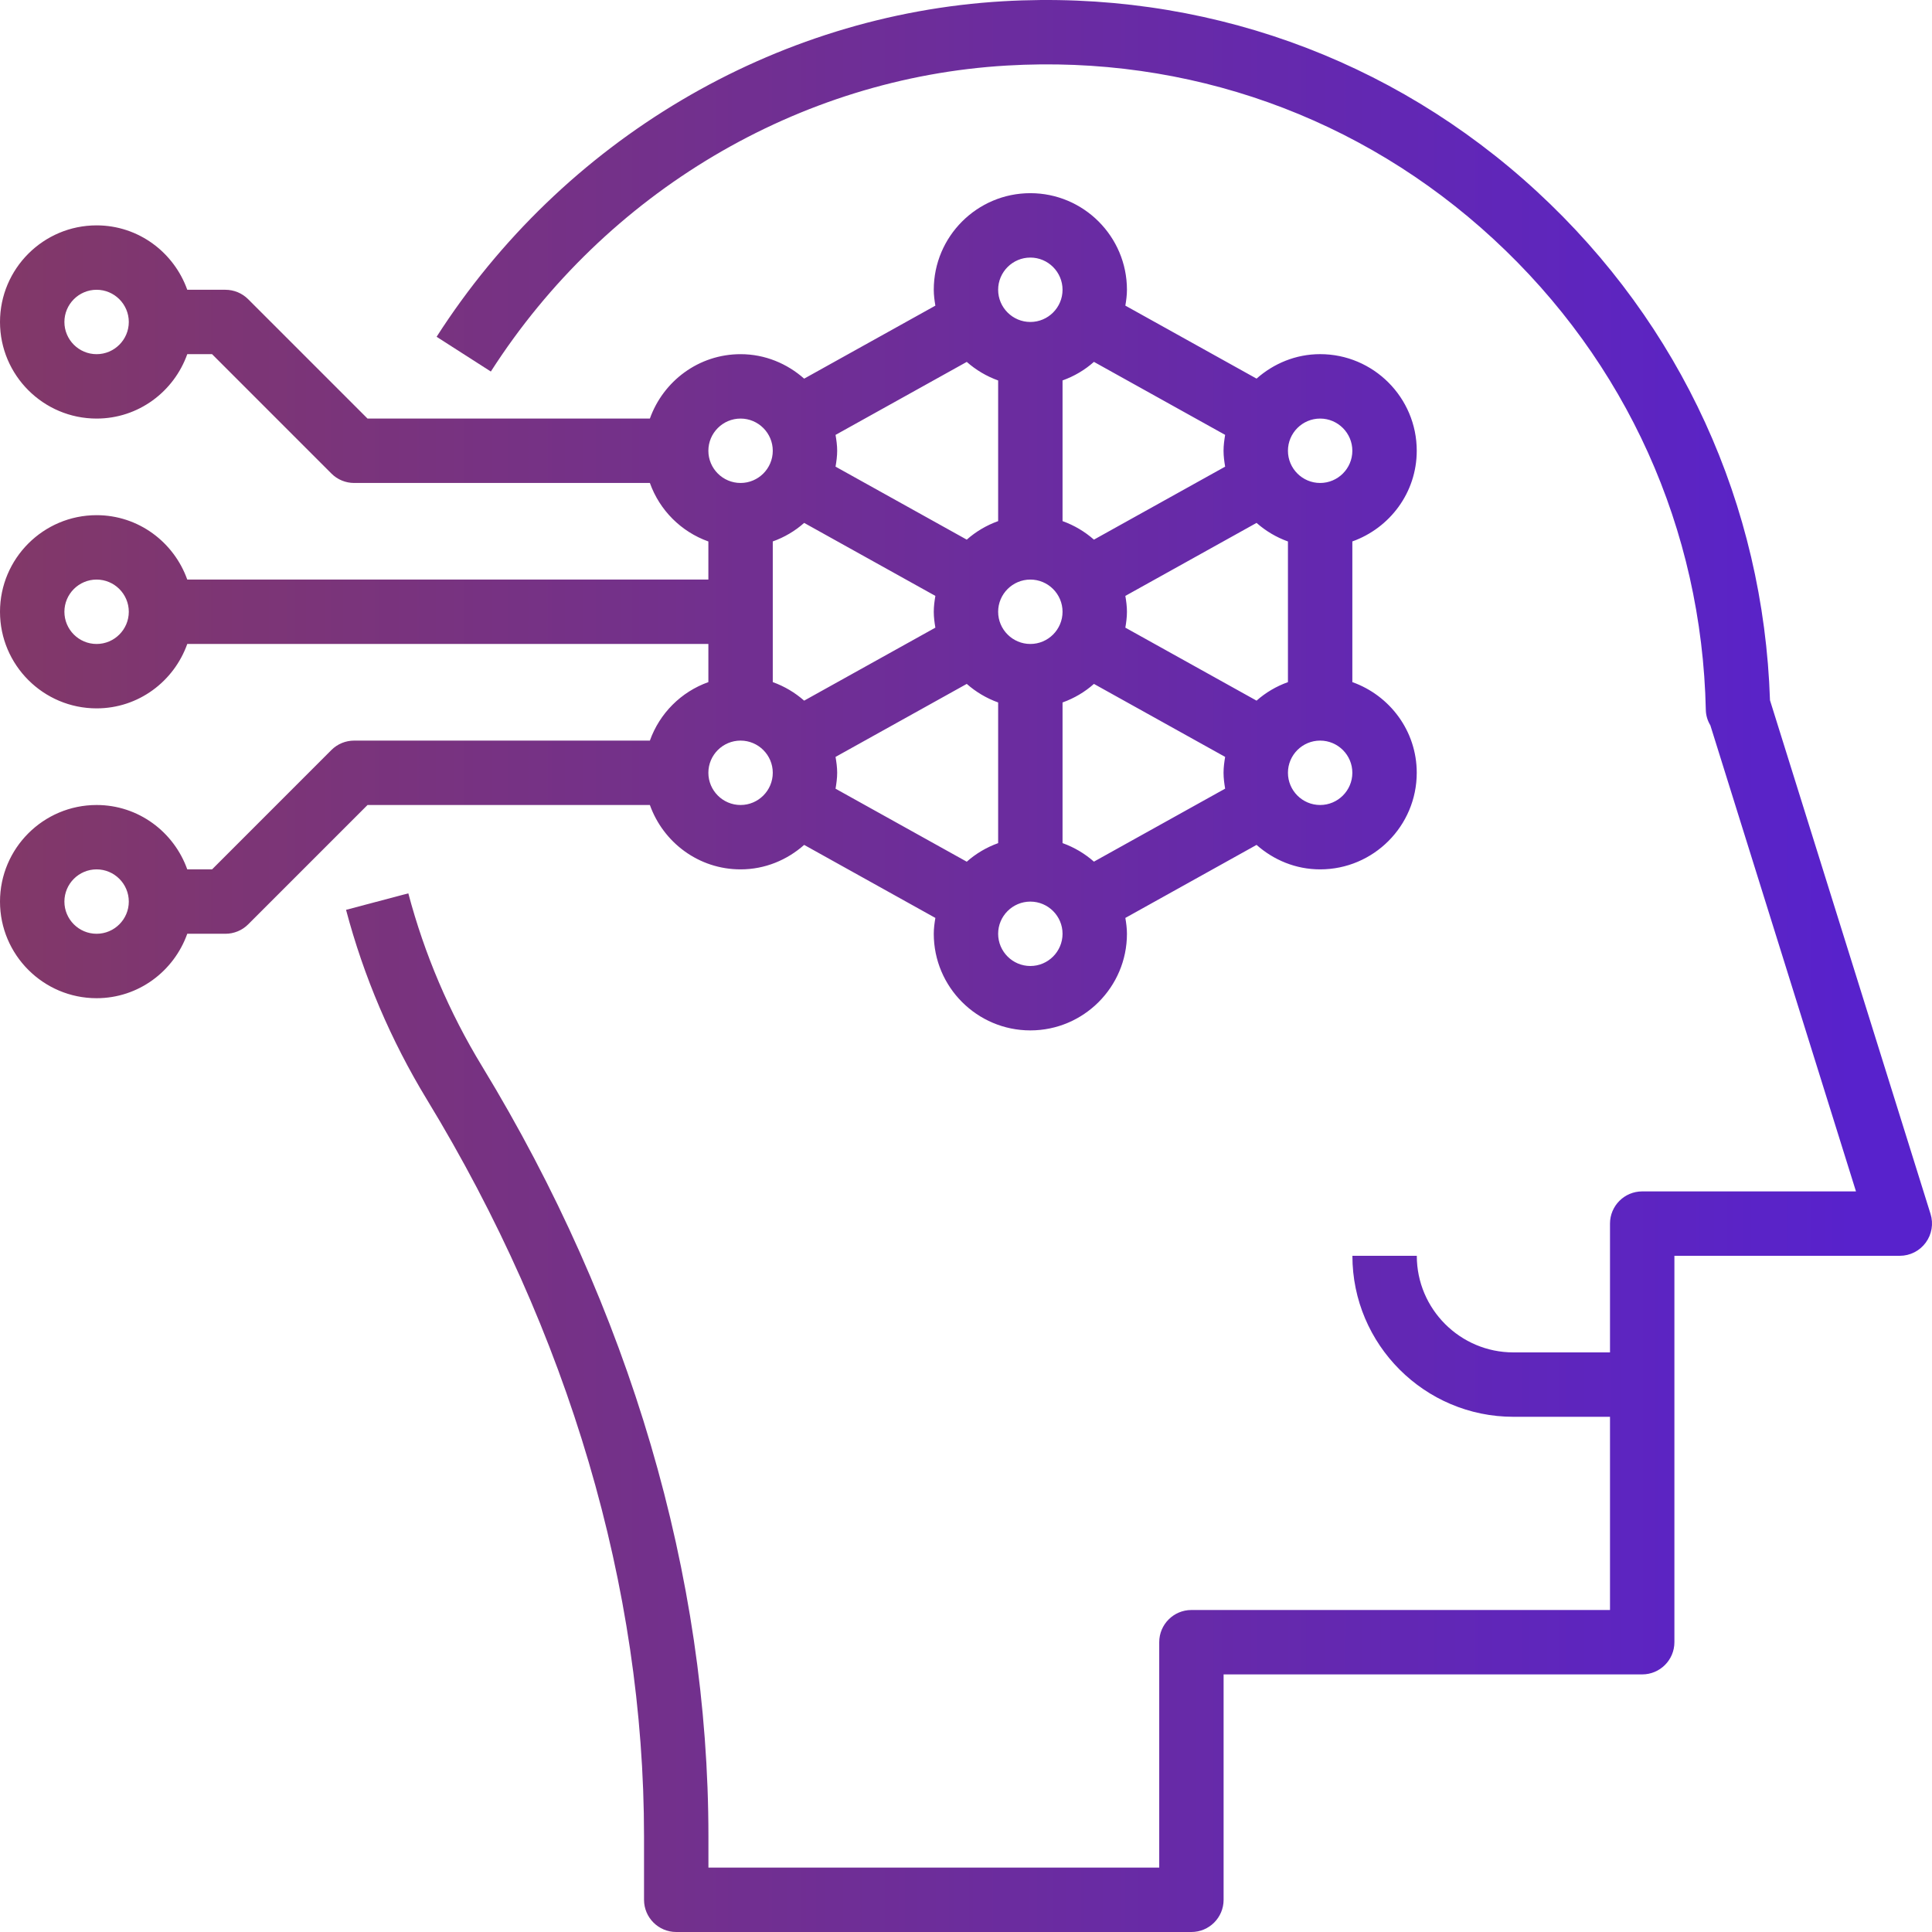 <svg width="69" height="69" viewBox="0 0 69 69" fill="none" xmlns="http://www.w3.org/2000/svg">
<path d="M23.21 26.45H12.649C12.345 26.45 12.051 26.57 11.836 26.786L7.574 31.049H6.688C6.212 29.714 4.947 28.75 3.45 28.75C1.548 28.75 0 30.297 0 32.2C0 34.102 1.548 35.65 3.45 35.65C4.947 35.65 6.212 34.685 6.688 33.349H8.05C8.354 33.349 8.648 33.229 8.863 33.013L13.126 28.75H23.21C23.687 30.085 24.951 31.049 26.449 31.049C27.323 31.049 28.112 30.713 28.72 30.175L33.406 32.783C33.375 32.968 33.349 33.155 33.349 33.349C33.349 35.252 34.896 36.8 36.798 36.8C38.7 36.8 40.248 35.252 40.248 33.349C40.248 33.155 40.222 32.968 40.191 32.783L44.877 30.175C45.485 30.713 46.274 31.049 47.148 31.049C49.05 31.049 50.598 29.502 50.598 27.599C50.598 26.102 49.633 24.837 48.298 24.361V19.337C49.633 18.86 50.598 17.596 50.598 16.098C50.598 14.196 49.05 12.648 47.148 12.648C46.274 12.648 45.485 12.985 44.877 13.522L40.191 10.915C40.222 10.731 40.248 10.544 40.248 10.349C40.248 8.447 38.7 6.899 36.798 6.899C34.896 6.899 33.349 8.447 33.349 10.349C33.349 10.544 33.375 10.731 33.406 10.916L28.72 13.523C28.112 12.986 27.323 12.649 26.449 12.649C24.951 12.649 23.687 13.614 23.21 14.949H13.126L8.863 10.686C8.648 10.47 8.354 10.349 8.05 10.349H6.688C6.212 9.014 4.947 8.049 3.45 8.049C1.548 8.049 0 9.597 0 11.499C0 13.401 1.548 14.949 3.45 14.949C4.947 14.949 6.212 13.985 6.688 12.649H7.574L11.836 16.912C12.051 17.129 12.345 17.249 12.649 17.249H23.21C23.558 18.223 24.325 18.991 25.299 19.338V20.699H6.688C6.212 19.364 4.947 18.399 3.45 18.399C1.548 18.399 0 19.947 0 21.849C0 23.752 1.548 25.299 3.45 25.299C4.947 25.299 6.212 24.335 6.688 22.999H25.299V24.361C24.325 24.708 23.558 25.475 23.21 26.45ZM3.45 33.349C2.816 33.349 2.3 32.833 2.3 32.2C2.3 31.566 2.816 31.049 3.45 31.049C4.083 31.049 4.6 31.566 4.6 32.2C4.6 32.833 4.083 33.349 3.45 33.349ZM3.45 12.649C2.816 12.649 2.3 12.133 2.3 11.499C2.3 10.866 2.816 10.349 3.45 10.349C4.083 10.349 4.6 10.866 4.6 11.499C4.6 12.133 4.083 12.649 3.45 12.649ZM3.45 22.999C2.816 22.999 2.3 22.483 2.3 21.849C2.3 21.216 2.816 20.699 3.45 20.699C4.083 20.699 4.6 21.216 4.6 21.849C4.6 22.483 4.083 22.999 3.45 22.999ZM26.449 28.75C25.815 28.75 25.299 28.233 25.299 27.599C25.299 26.966 25.815 26.45 26.449 26.45C27.082 26.45 27.599 26.966 27.599 27.599C27.599 28.233 27.082 28.75 26.449 28.75ZM28.72 18.675L33.406 21.282C33.375 21.468 33.349 21.655 33.349 21.849C33.349 22.044 33.375 22.231 33.406 22.416L28.72 25.023C28.393 24.736 28.016 24.511 27.599 24.361V19.337C28.016 19.188 28.395 18.964 28.72 18.675ZM44.877 25.023L40.191 22.416C40.222 22.231 40.248 22.044 40.248 21.849C40.248 21.655 40.222 21.468 40.191 21.282L44.877 18.675C45.203 18.963 45.58 19.188 45.998 19.338V24.362C45.58 24.511 45.202 24.735 44.877 25.023ZM29.841 27.032L34.527 24.425C34.854 24.713 35.231 24.938 35.648 25.088V30.112C35.231 30.262 34.853 30.486 34.527 30.775L29.841 28.168C29.872 27.981 29.899 27.794 29.899 27.599C29.899 27.405 29.872 27.218 29.841 27.032ZM36.798 20.699C37.432 20.699 37.948 21.216 37.948 21.849C37.948 22.483 37.432 22.999 36.798 22.999C36.165 22.999 35.648 22.483 35.648 21.849C35.648 21.216 36.165 20.699 36.798 20.699ZM37.948 25.088C38.366 24.938 38.744 24.714 39.069 24.425L43.755 27.032C43.724 27.218 43.698 27.405 43.698 27.599C43.698 27.794 43.724 27.981 43.755 28.166L39.069 30.773C38.743 30.486 38.366 30.261 37.948 30.111V25.088ZM43.755 16.666L39.069 19.273C38.743 18.986 38.366 18.761 37.948 18.611V13.587C38.366 13.437 38.744 13.213 39.069 12.924L43.755 15.531C43.724 15.717 43.698 15.905 43.698 16.099C43.698 16.294 43.724 16.481 43.755 16.666ZM35.648 18.611C35.231 18.761 34.853 18.985 34.527 19.273L29.841 16.666C29.872 16.481 29.899 16.294 29.899 16.099C29.899 15.905 29.872 15.717 29.841 15.532L34.527 12.925C34.854 13.213 35.231 13.438 35.648 13.588V18.611ZM36.798 34.5C36.165 34.5 35.648 33.983 35.648 33.349C35.648 32.716 36.165 32.2 36.798 32.2C37.432 32.2 37.948 32.716 37.948 33.349C37.948 33.983 37.432 34.5 36.798 34.5ZM47.148 28.75C46.514 28.75 45.998 28.233 45.998 27.599C45.998 26.966 46.514 26.45 47.148 26.45C47.781 26.45 48.298 26.966 48.298 27.599C48.298 28.233 47.781 28.75 47.148 28.75ZM47.148 14.949C47.781 14.949 48.298 15.466 48.298 16.099C48.298 16.733 47.781 17.249 47.148 17.249C46.514 17.249 45.998 16.733 45.998 16.099C45.998 15.466 46.514 14.949 47.148 14.949ZM36.798 9.199C37.432 9.199 37.948 9.716 37.948 10.349C37.948 10.983 37.432 11.499 36.798 11.499C36.165 11.499 35.648 10.983 35.648 10.349C35.648 9.716 36.165 9.199 36.798 9.199ZM26.449 14.949C27.082 14.949 27.599 15.466 27.599 16.099C27.599 16.733 27.082 17.249 26.449 17.249C25.815 17.249 25.299 16.733 25.299 16.099C25.299 15.466 25.815 14.949 26.449 14.949Z" fill="url(#paint0_linear_4596_10641)"/>
<path d="M24.151 69H42.55C43.185 69 43.7 68.485 43.7 67.85V59.8H58.65C59.285 59.8 59.8 59.285 59.8 58.65V44.85H67.849C68.215 44.85 68.559 44.676 68.776 44.38C68.993 44.085 69.057 43.706 68.948 43.356L63.214 25.009C62.984 18.03 60.038 11.59 54.895 6.844C49.693 2.044 42.914 -0.366 35.822 0.045C27.66 0.522 20.098 5.002 15.593 12.028L17.53 13.269C21.639 6.86 28.527 2.775 35.958 2.341C42.422 1.96 48.598 4.162 53.335 8.535C58.087 12.92 60.782 18.894 60.922 25.356C60.927 25.555 60.985 25.742 61.084 25.904L66.285 42.55H58.65C58.015 42.55 57.5 43.065 57.5 43.7V48.3H54.05C52.148 48.3 50.6 46.752 50.6 44.85H48.3C48.3 48.02 50.88 50.6 54.05 50.6H57.5V57.5H42.55C41.916 57.5 41.401 58.015 41.401 58.65V66.7H25.301V65.588C25.301 56.283 22.505 46.769 17.212 38.074C16.042 36.151 15.158 34.075 14.583 31.905L12.359 32.494C12.99 34.878 13.962 37.157 15.247 39.27C20.32 47.605 23.001 56.705 23.001 65.588V67.85C23.001 68.485 23.517 69 24.151 69Z" fill="url(#paint1_linear_4596_10641)"/>
<defs>
<linearGradient id="paint0_linear_4596_10641" x1="66.19" y1="34.5" x2="2.67882e-08" y2="34.5" gradientUnits="userSpaceOnUse">
<stop stop-color="#5822CC"/>
<stop offset="1" stop-color="#823868"/>
</linearGradient>
<linearGradient id="paint1_linear_4596_10641" x1="66.19" y1="34.5" x2="2.67882e-08" y2="34.5" gradientUnits="userSpaceOnUse">
<stop stop-color="#5822CC"/>
<stop offset="1" stop-color="#823868"/>
</linearGradient>
</defs>
</svg>
